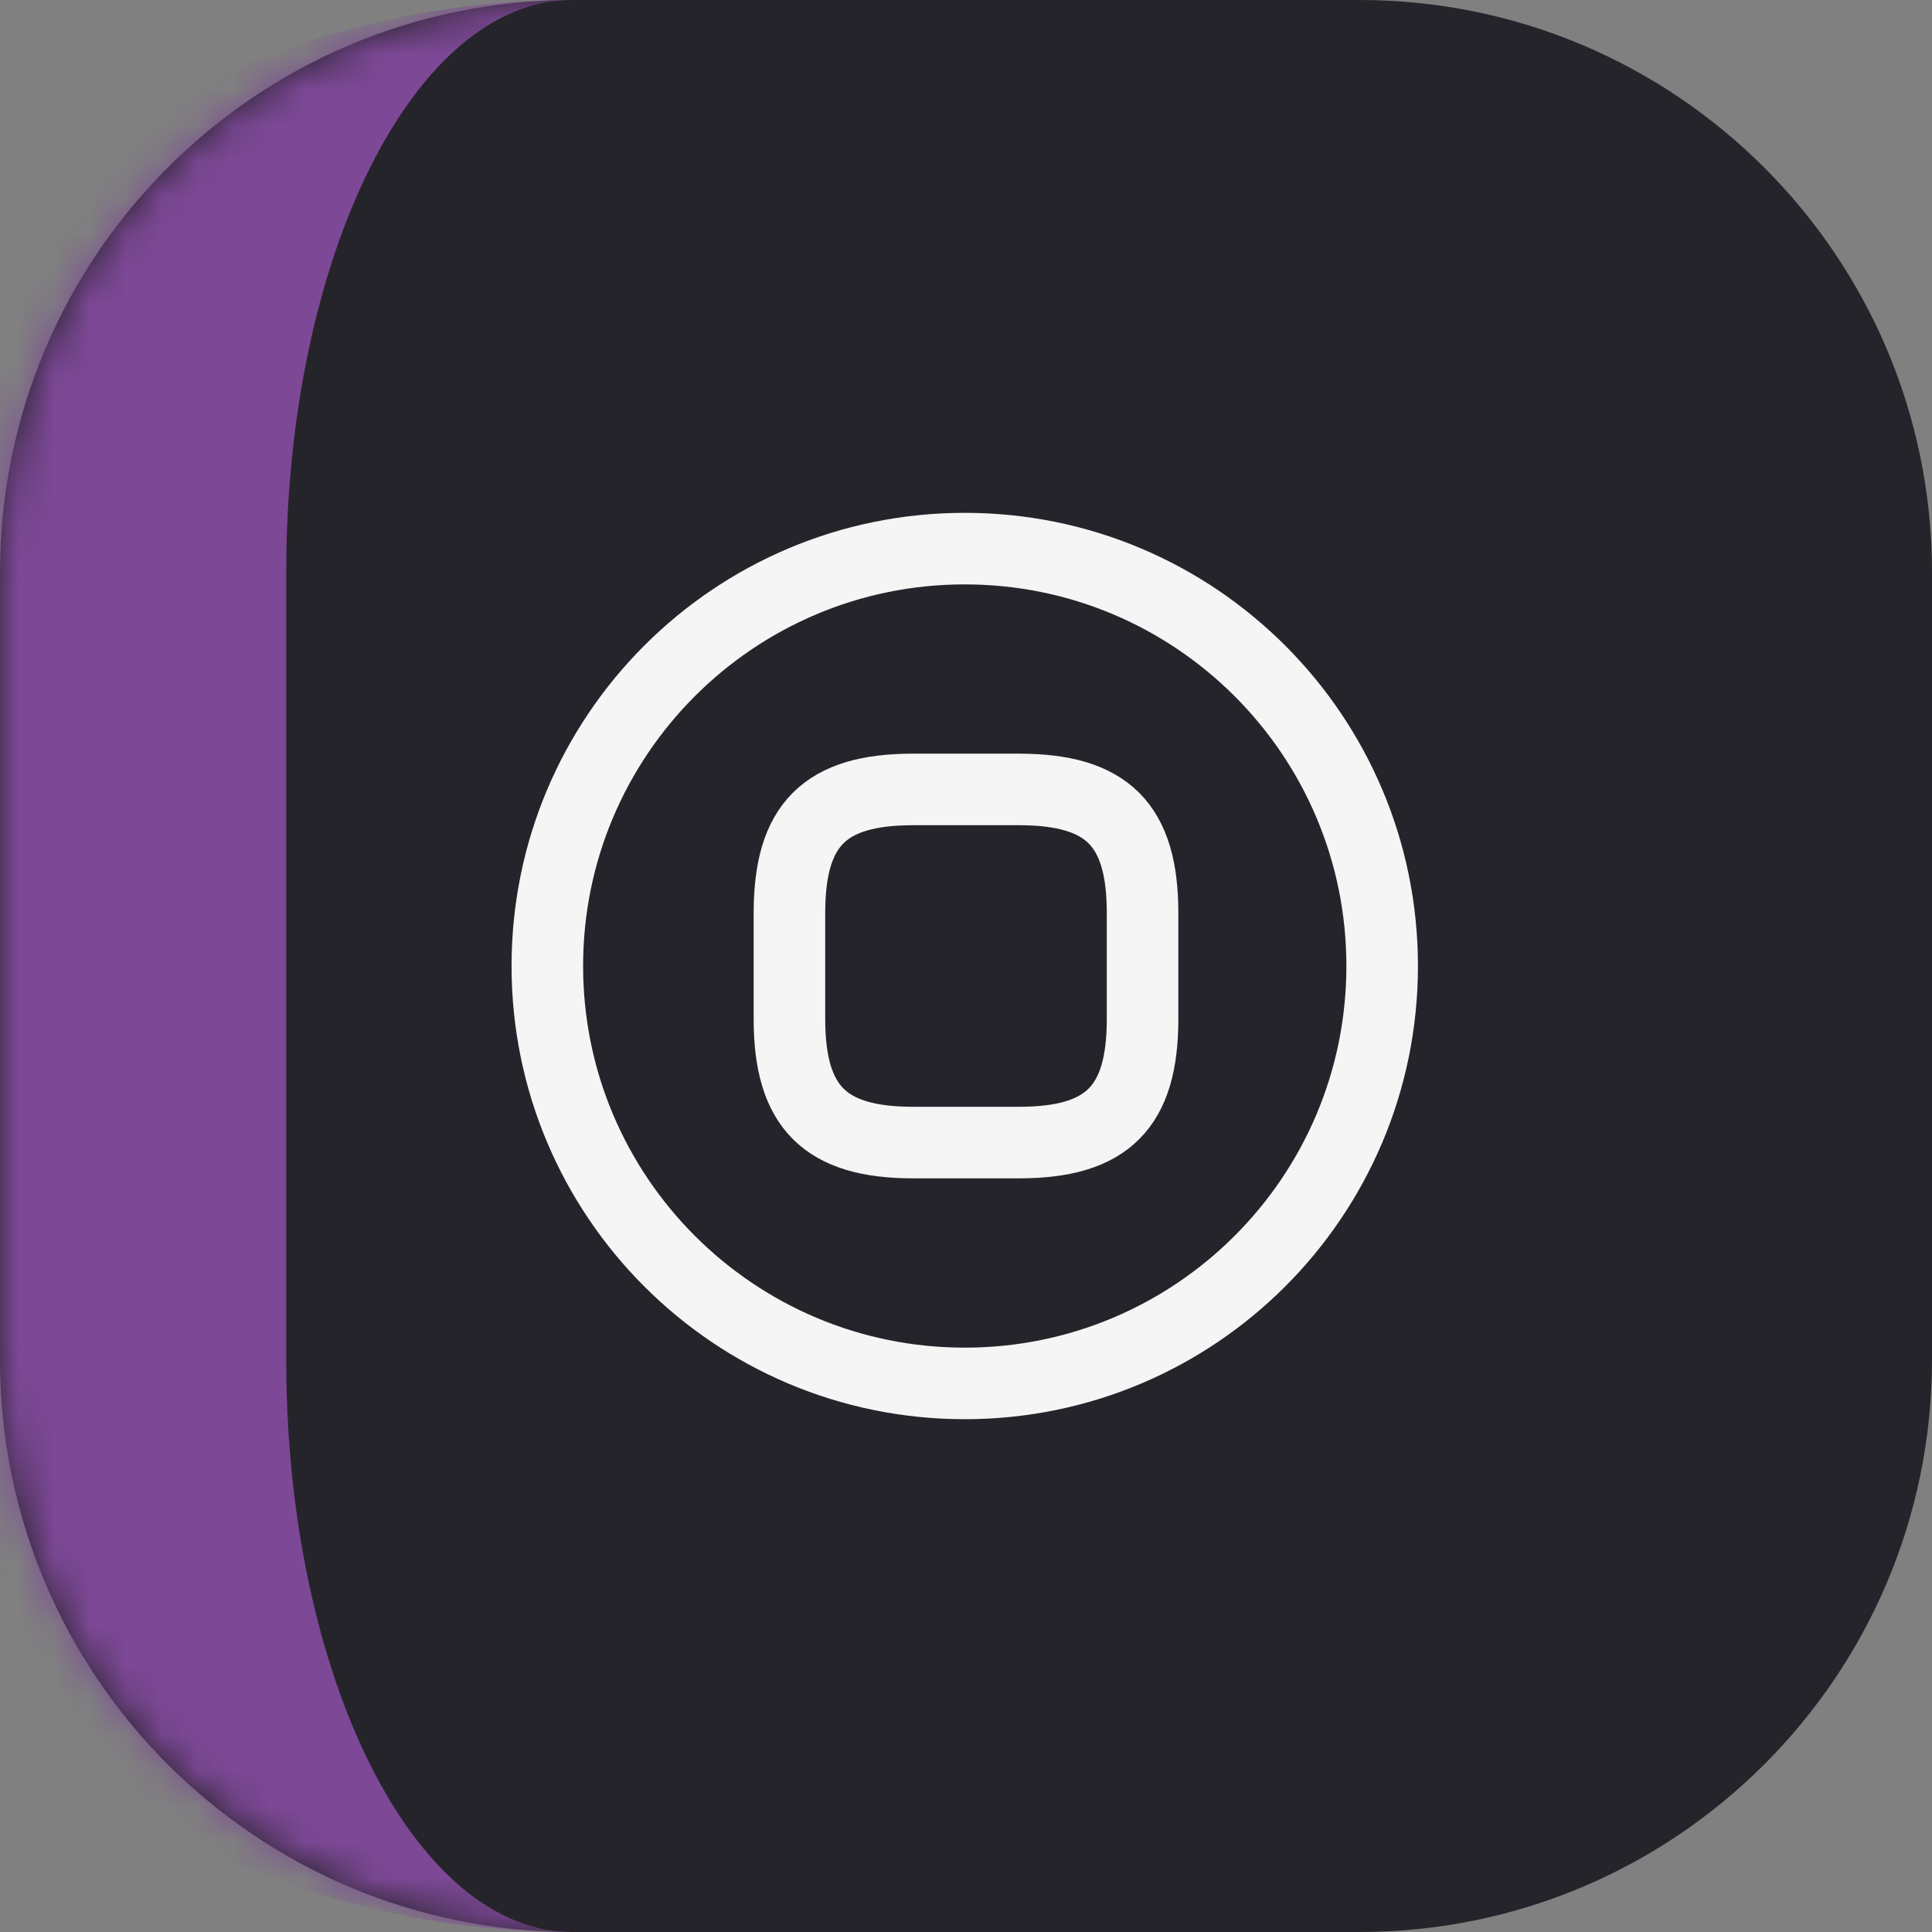 <?xml version="1.0" encoding="UTF-8"?> <svg xmlns="http://www.w3.org/2000/svg" width="54" height="54" viewBox="0 0 54 54" fill="none"><rect x="0" y="0" width="54" height="54" fill="#808080" stroke="none"/><mask id="path-1-inside-1_8_151" fill="white"><path d="M0 16C0 7.163 7.163 0 16 0H38C46.837 0 54 7.163 54 16V38C54 46.837 46.837 54 38 54H16C7.163 54 0 46.837 0 38V16Z"></path></mask><path d="M0 16C0 7.163 7.163 0 16 0H38C46.837 0 54 7.163 54 16V38C54 46.837 46.837 54 38 54H16C7.163 54 0 46.837 0 38V16Z" fill="#25242A"></path><path d="M0 0H54H0ZM54 54H0H54ZM16 54C2.745 54 -8 43.255 -8 30V24C-8 10.745 2.745 0 16 0C11.582 0 8 7.163 8 16V38C8 46.837 11.582 54 16 54ZM54 0V54V0Z" fill="#7D4896" mask="url(#path-1-inside-1_8_151)"></path><path d="M26.965 38.667C33.408 38.667 38.632 33.444 38.632 27C38.632 20.557 33.408 15.334 26.965 15.334C20.522 15.334 15.298 20.557 15.298 27C15.298 33.444 20.522 38.667 26.965 38.667Z" stroke="#F5F5F5" stroke-width="2" stroke-linecap="round" stroke-linejoin="round"></path><path d="M25.518 31.935H28.482C30.955 31.935 31.935 30.943 31.935 28.482V25.518C31.935 23.045 30.943 22.065 28.482 22.065H25.518C23.045 22.065 22.065 23.057 22.065 25.518V28.482C22.065 30.943 23.057 31.935 25.518 31.935Z" stroke="#F5F5F5" stroke-width="2" stroke-linecap="round" stroke-linejoin="round"></path></svg> 